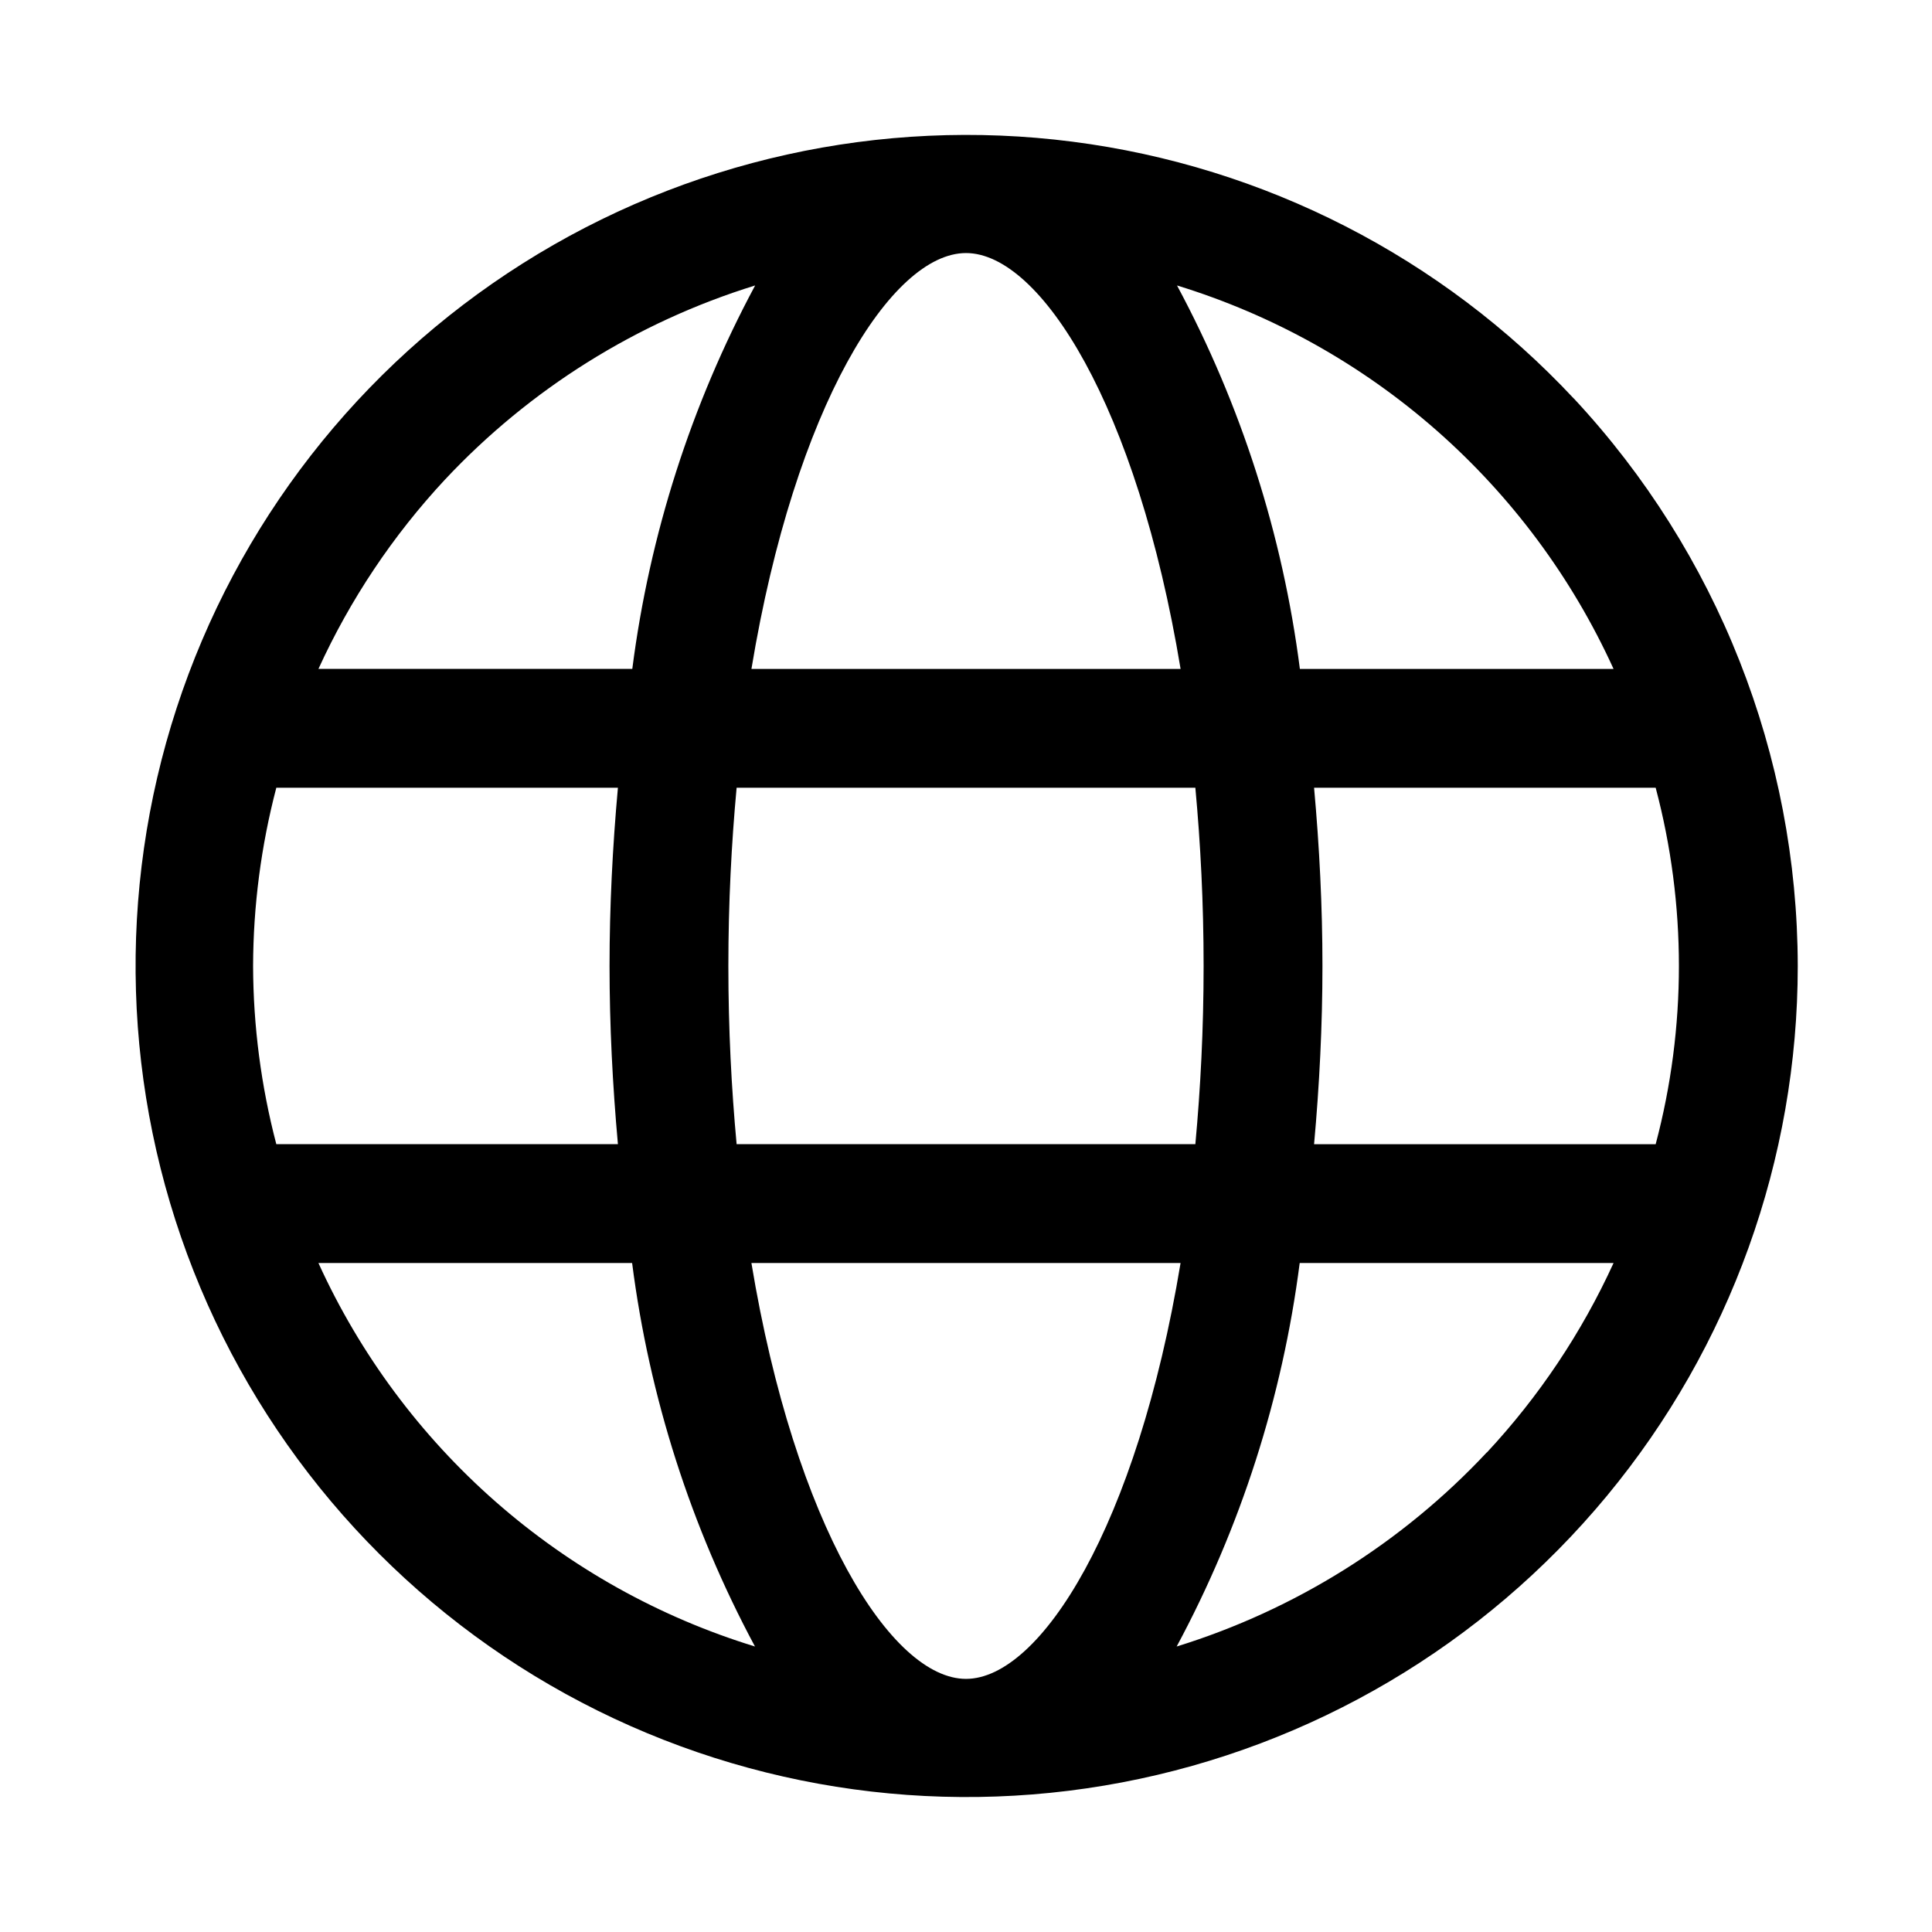 <?xml version="1.0" encoding="UTF-8"?>
<!-- The Best Svg Icon site in the world: iconSvg.co, Visit us! https://iconsvg.co -->
<svg fill="#000000" width="800px" height="800px" version="1.1" viewBox="144 144 512 512" xmlns="http://www.w3.org/2000/svg">
 <path d="m561.07 249.61c-35.012-37.461-81.992-61.531-132.85-68.062-50.855-6.531-102.39 4.887-145.73 32.285-43.344 27.398-75.766 69.059-91.68 117.8-15.918 48.738-14.328 101.51 4.492 149.2 18.82 47.695 53.688 87.328 98.598 112.07 44.91 24.738 97.047 33.035 147.42 23.457 50.371-9.578 95.82-36.434 128.52-75.93 32.695-39.496 50.582-89.164 50.582-140.44-0.078-55.824-21.277-109.55-59.34-150.39zm-161.07 339.31c-19.742 0-45.328-40.508-56.867-110.21h113.73c-11.543 69.699-37.125 110.21-56.867 110.21zm-60.789-141.7c-1.371-14.816-2.188-30.496-2.188-47.23s0.82-32.418 2.188-47.23h121.57c1.371 14.816 2.188 30.496 2.188 47.23s-0.82 32.418-2.188 47.23zm-128.14-47.23c0.047-15.941 2.117-31.812 6.156-47.234h90.527c-1.418 15.648-2.219 31.488-2.219 47.23 0 15.742 0.805 31.582 2.219 47.23l-90.527 0.004c-4.039-15.422-6.109-31.289-6.156-47.23zm188.93-188.93c19.742 0 45.328 40.508 56.867 110.21h-113.73c11.539-69.699 37.121-110.21 56.867-110.21zm92.246 141.7h90.527-0.004c8.211 30.953 8.211 63.512 0 94.465h-90.527c1.418-15.648 2.219-31.488 2.219-47.23 0-15.746-0.801-31.586-2.219-47.234zm79.363-31.488h-83.129c-4.562-35.578-15.598-70.02-32.559-101.62 25.375 7.785 48.812 20.871 68.754 38.391 19.941 17.52 35.938 39.074 46.934 63.234zm-309.67-50.191c22.465-23.988 50.789-41.715 82.184-51.434-16.965 31.602-27.996 66.047-32.559 101.62h-83.176c8.418-18.422 19.746-35.371 33.551-50.191zm-33.551 207.63h83.129c4.562 35.578 15.598 70.023 32.559 101.63-25.375-7.789-48.809-20.875-68.754-38.395-19.941-17.52-35.938-39.074-46.934-63.234zm309.62 50.191h0.004c-22.465 23.992-50.789 41.719-82.184 51.438 16.98-31.602 28.031-66.047 32.605-101.63h83.176c-8.418 18.422-19.746 35.371-33.551 50.191z"/>
</svg>